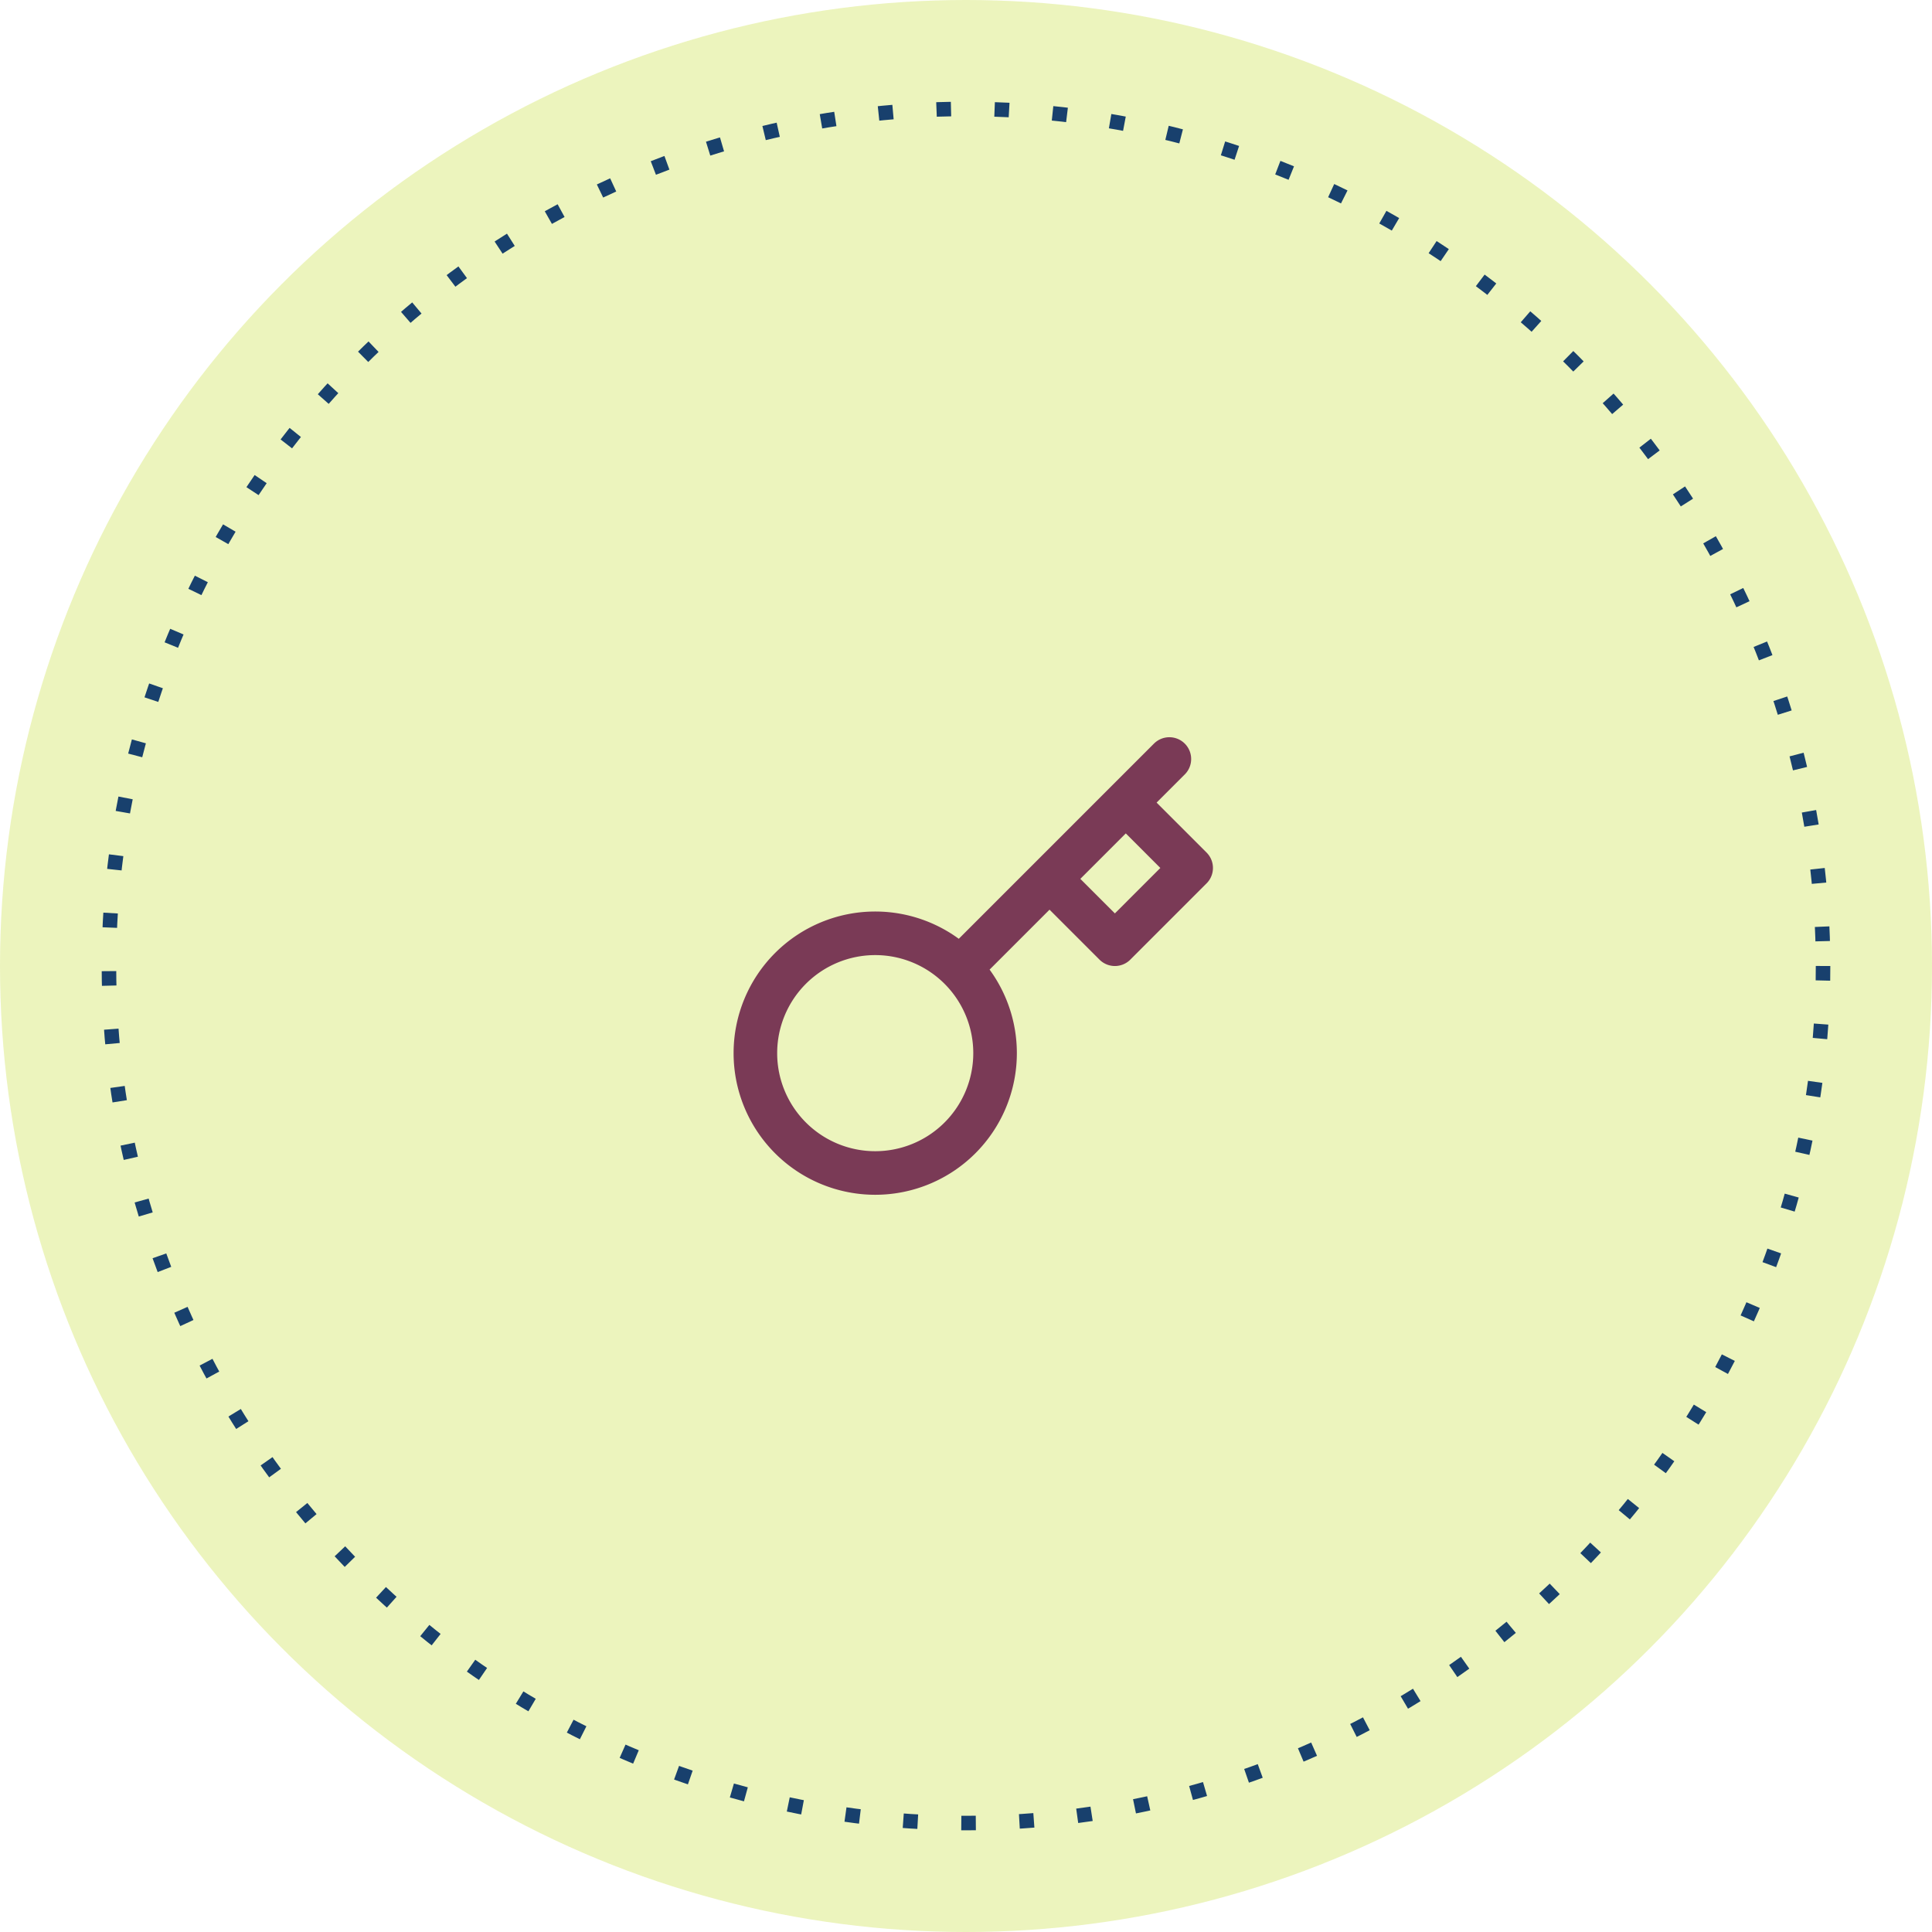 <svg xmlns="http://www.w3.org/2000/svg" width="133" height="133" viewBox="0 0 133 133">
  <g id="Group_2350" data-name="Group 2350" transform="translate(-601 -154)">
    <g id="Group_2344" data-name="Group 2344" transform="translate(511 -1069)">
      <circle id="Ellipse_57" data-name="Ellipse 57" cx="66.5" cy="66.5" r="66.5" transform="translate(90 1223)" fill="#bed924" opacity="0.3"/>
      <path id="Icon_feather-key" data-name="Icon feather-key" d="M31.5,3l-3,3M17.085,17.415a8.25,8.25,0,1,1-11.668,0,8.25,8.25,0,0,1,11.668,0Zm0,0L23.25,11.25m0,0,4.5,4.5L33,10.5,28.5,6m-5.25,5.25L28.5,6" transform="translate(139 1272.251)" fill="none" stroke="#7a3a56" stroke-linecap="round" stroke-linejoin="round" stroke-width="3"/>
    </g>
    <g id="Ellipse_71" data-name="Ellipse 71" transform="translate(608 161)" fill="none" stroke="#18406d" stroke-width="1" stroke-dasharray="1 3">
      <circle cx="59.5" cy="59.5" r="59.5" stroke="none"/>
      <circle cx="59.5" cy="59.5" r="59" fill="none"/>
    </g>
  </g>
</svg>
